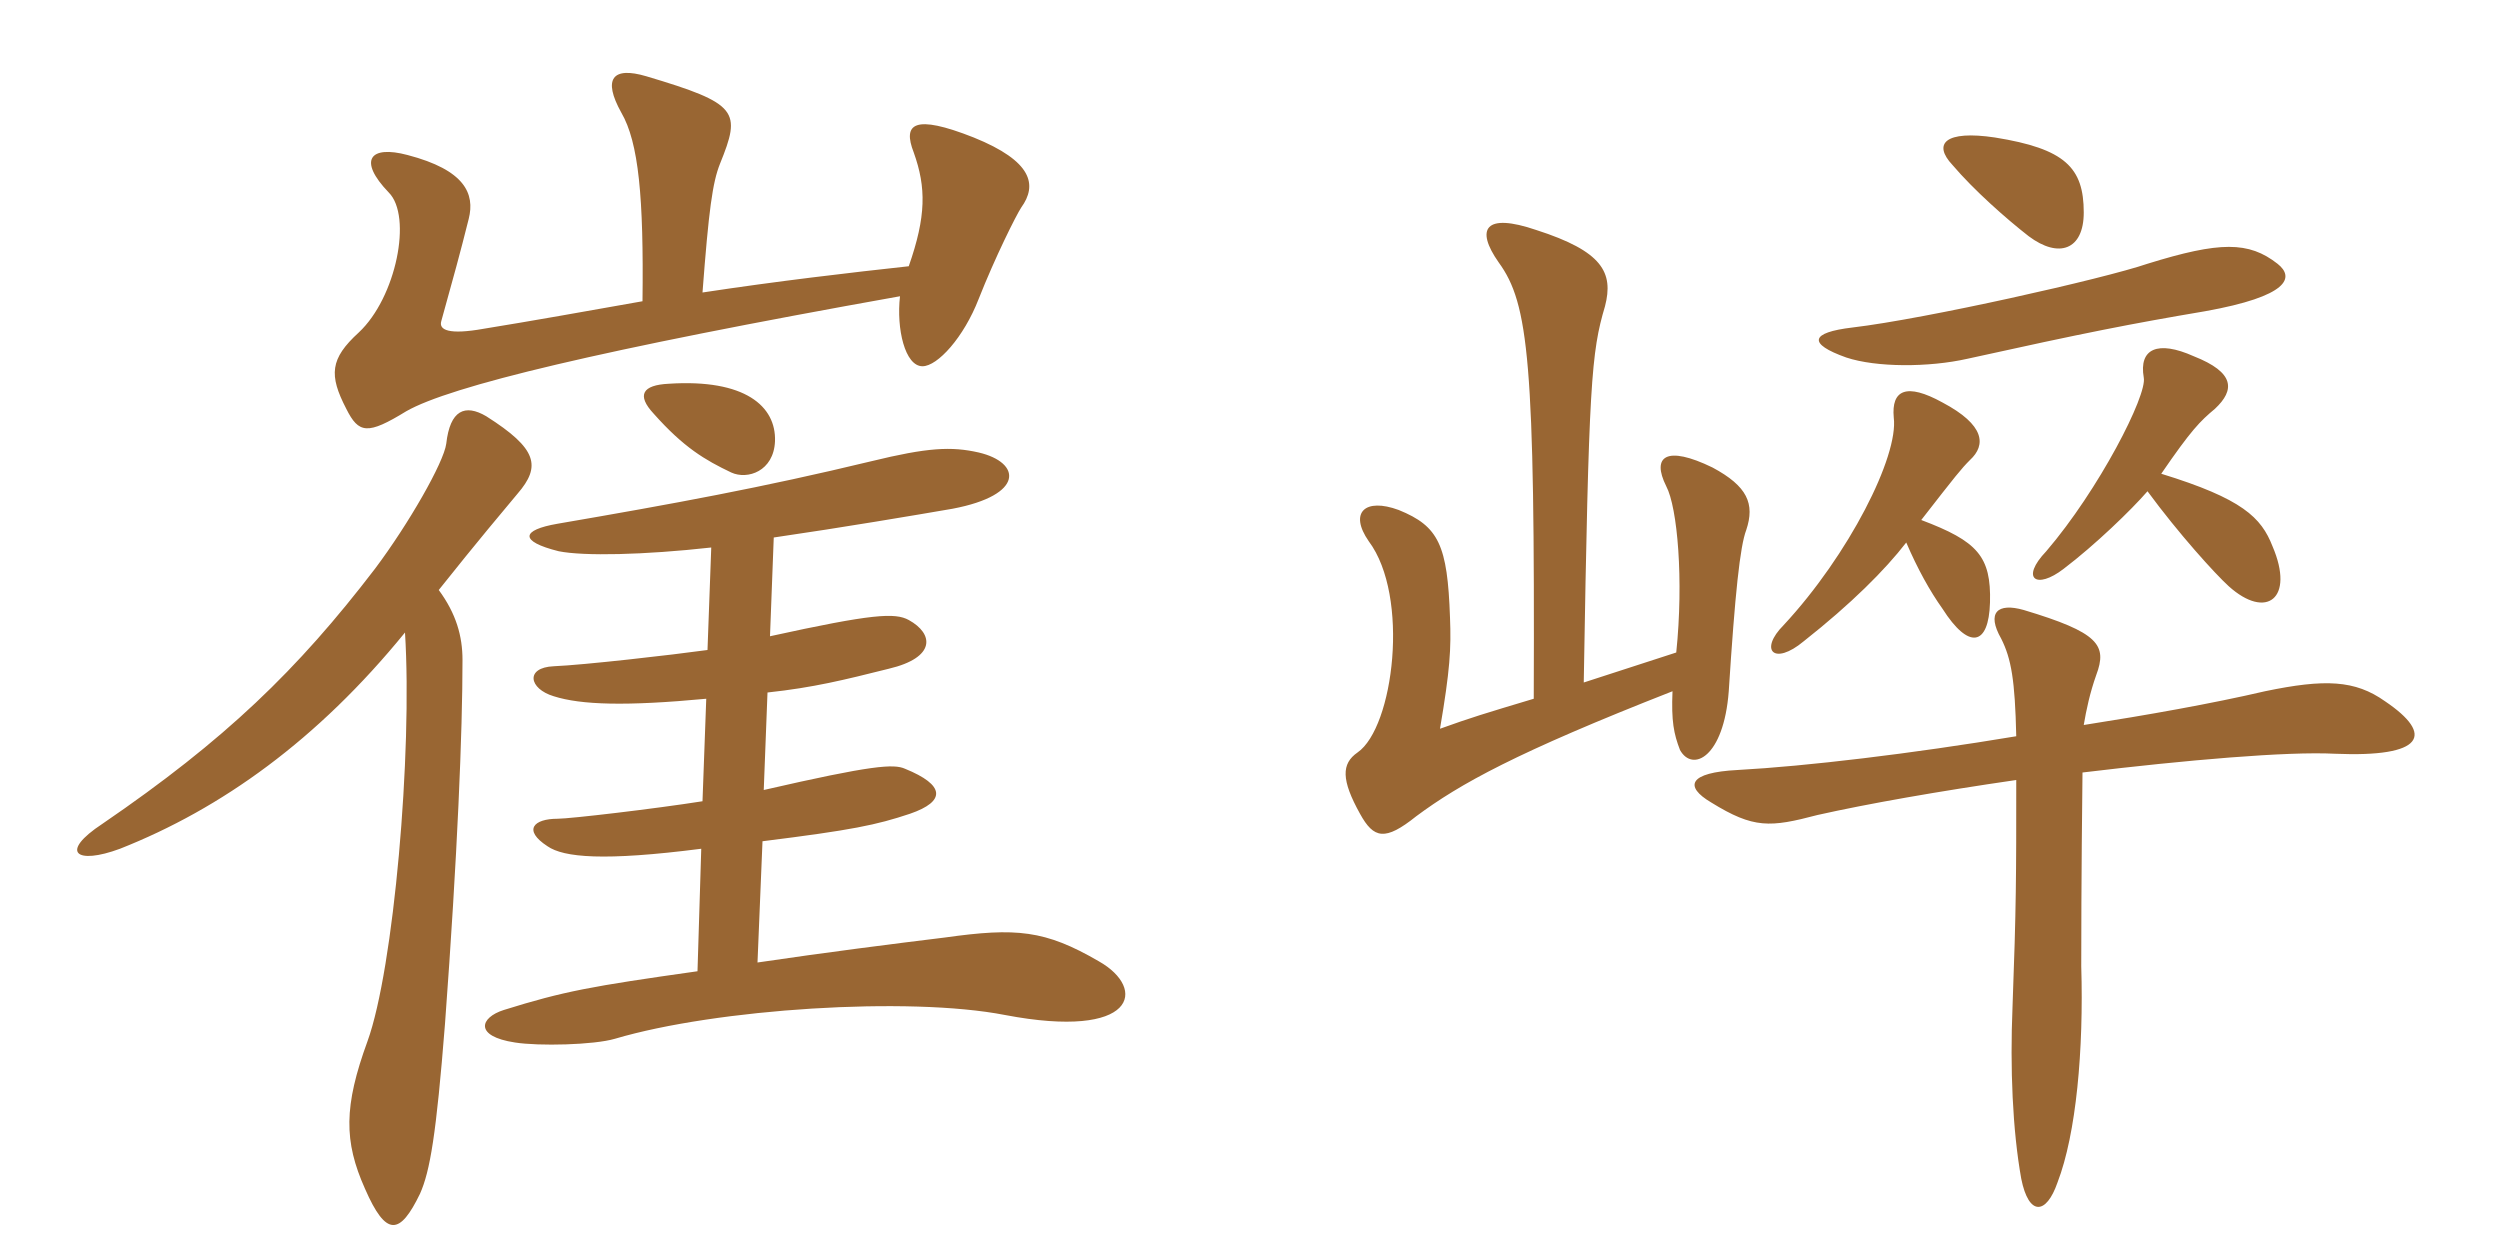 <svg xmlns="http://www.w3.org/2000/svg" xmlns:xlink="http://www.w3.org/1999/xlink" width="300" height="150"><path fill="#996633" padding="10" d="M122.55 24.90C124.50 22.20 123.90 19.35 116.85 16.50C109.65 13.65 108.30 14.85 109.65 18.30C111.15 22.50 111.15 25.95 109.05 31.95C102.15 32.70 93.15 33.75 84.30 35.10C85.05 25.20 85.50 21.90 86.40 19.65C88.95 13.35 88.65 12.45 77.55 9.15C73.50 7.95 72.30 9.45 74.55 13.50C76.65 17.10 77.25 23.70 77.10 36.15C70.35 37.35 63.60 38.55 58.05 39.45C53.85 40.20 52.65 39.60 52.95 38.55C54.45 33.15 55.20 30.45 56.25 26.25C57 23.25 55.80 20.40 48.90 18.60C44.40 17.40 42.90 19.20 46.65 23.10C49.50 25.95 47.55 35.70 43.05 39.90C39.60 43.05 39.45 45 41.55 49.05C43.05 52.05 44.10 52.20 48.75 49.35C54 46.35 71.85 42 108 35.55C107.55 39.45 108.60 43.95 110.70 43.95C112.50 43.95 115.65 40.50 117.45 35.85C119.40 30.90 121.95 25.80 122.55 24.90ZM93 52.95C93.15 48.75 89.40 45.45 80.25 46.05C77.10 46.20 76.35 47.40 78.45 49.65C82.05 53.70 84.60 55.20 87.75 56.70C89.70 57.60 92.85 56.55 93 52.95ZM131.85 115.35C125.40 111.60 121.95 111.30 113.40 112.50C107.25 113.25 99 114.30 90.90 115.50L91.50 100.95C102.30 99.60 105.15 99 109.20 97.65C113.55 96.15 113.40 94.20 108.60 92.25C107.25 91.65 104.70 91.80 91.65 94.80L92.10 83.10C97.65 82.50 101.25 81.60 106.65 80.25C112.35 78.90 112.05 76.05 109.05 74.40C107.40 73.50 104.70 73.65 92.40 76.35L92.85 64.50C101.10 63.30 109.95 61.80 114.30 61.05C123 59.40 122.55 55.50 117.45 54.30C114.15 53.55 111.30 53.70 104.55 55.35C91.50 58.50 80.85 60.45 66.90 62.85C62.55 63.60 62.25 64.95 67.05 66.15C70.05 66.75 77.25 66.60 85.35 65.70L84.90 78C80.55 78.60 70.05 79.80 66.45 79.95C63 80.10 63.45 82.65 66.45 83.55C69.75 84.60 75.15 84.75 84.75 83.85L84.30 96.15C78.60 97.05 68.40 98.25 66.90 98.25C64.05 98.25 62.70 99.60 65.70 101.55C67.65 102.90 72.45 103.35 84.15 101.85L83.70 116.55C70.95 118.35 67.65 118.95 60.45 121.20C57.60 122.10 56.85 124.35 61.80 125.10C64.65 125.55 71.25 125.40 73.80 124.65C85.95 121.05 109.05 119.55 120.60 121.80C136.35 124.80 137.70 118.65 131.85 115.35ZM62.10 59.25C64.95 55.95 64.50 53.85 58.35 49.95C55.80 48.45 54 49.20 53.55 53.25C53.25 55.50 49.05 62.85 45 68.25C35.70 80.40 27 88.80 12.30 98.85C7.05 102.30 9.15 103.80 14.40 101.85C26.55 97.05 38.10 88.80 48.60 75.90C49.50 90.30 47.25 116.25 44.10 124.95C41.25 132.75 41.25 136.95 43.80 142.65C46.35 148.50 48 148.20 50.40 143.25C51.60 140.55 52.35 136.20 53.40 122.85C54.90 102.60 55.50 87.75 55.50 79.20C55.50 76.35 54.75 73.65 52.65 70.80C57.30 64.95 60.60 61.05 62.10 59.25ZM184.05 83.85C178.05 85.65 176.55 86.10 172.80 87.45C174 80.40 174.15 77.85 174 74.10C173.70 65.40 172.65 63.15 167.85 61.20C163.80 59.70 161.85 61.50 164.25 64.95C169.20 71.55 167.25 87.30 162.90 90.30C160.95 91.65 160.95 93.60 163.20 97.65C164.85 100.65 166.20 100.95 169.95 97.95C175.20 94.05 181.95 90.30 200.70 82.95C200.55 86.55 200.85 88.05 201.60 90C203.10 92.70 206.85 90.90 207.45 82.95C208.20 71.25 208.80 65.55 209.55 63.60C210.60 60.45 209.70 58.35 205.50 56.10C199.95 53.40 198.15 54.75 199.95 58.35C201.30 60.90 202.05 69.60 201.15 78.30L190.05 81.90C190.65 45.90 190.95 42.30 192.60 36.75C193.65 32.70 192.30 30.15 184.35 27.60C178.20 25.50 177 27.45 179.85 31.50C183.45 36.45 184.20 43.35 184.05 83.85ZM250.05 87C250.35 85.20 250.80 83.10 251.55 81C252.90 77.40 251.85 75.90 242.85 73.20C239.70 72.30 238.35 73.50 240.15 76.65C241.35 79.05 241.80 81.60 241.95 88.35C229.35 90.45 216.75 91.95 208.50 92.40C202.65 92.70 202.05 94.35 205.35 96.30C210.45 99.45 212.40 99.30 218.10 97.80C224.10 96.45 232.65 94.95 241.95 93.60C241.95 105.30 241.95 108.75 241.50 120.90C241.20 128.10 241.50 135.60 242.55 141.45C243.45 145.95 245.55 145.80 246.90 141.90C249.15 136.05 250.05 126 249.75 115.95C249.75 114.15 249.75 105.15 249.90 92.70C262.35 91.20 274.50 90.15 280.20 90.45C290.85 90.90 292.20 88.20 286.20 84.15C282.60 81.60 279 81.45 271.80 82.95C265.35 84.45 257.70 85.80 250.05 87ZM228.75 65.10C230.10 68.25 231.60 70.95 233.10 73.05C236.25 78 238.65 77.55 238.80 72.30C238.95 66.75 237.30 64.95 230.55 62.40C234.75 57 235.35 56.25 236.40 55.20C238.35 53.40 238.20 51 233.10 48.30C228.75 45.90 226.95 46.80 227.25 50.10C227.85 54.75 221.85 66.60 214.05 75C211.05 78 212.85 79.95 216.45 76.95C222.15 72.45 226.20 68.40 228.75 65.10ZM257.70 58.95C261.45 64.05 265.80 68.85 267.45 70.35C271.95 74.40 275.40 71.85 272.70 65.55C271.35 62.10 269.10 59.85 259.35 56.85C262.95 51.60 264 50.55 265.80 49.05C268.20 46.80 268.20 44.70 263.25 42.75C258.90 40.80 256.65 41.85 257.25 45.30C257.70 47.40 251.85 58.80 245.55 66.15C242.40 69.45 244.35 70.80 247.65 68.25C251.40 65.40 255.75 61.20 257.70 58.95ZM273.30 31.65C269.85 28.95 266.40 28.95 257.70 31.65C252.45 33.45 231.15 38.25 222.30 39.30C217.20 39.90 216.90 41.25 221.55 42.90C225.15 44.10 231.45 44.10 236.10 43.05C250.35 39.90 255.75 38.85 264.60 37.35C274.65 35.55 275.40 33.30 273.30 31.65ZM250.05 25.50C250.05 20.10 247.80 17.85 239.40 16.50C233.40 15.60 231.90 17.25 234.30 19.80C236.85 22.80 240.75 26.25 243.45 28.35C247.05 31.05 250.05 30 250.05 25.50Z"/></svg>